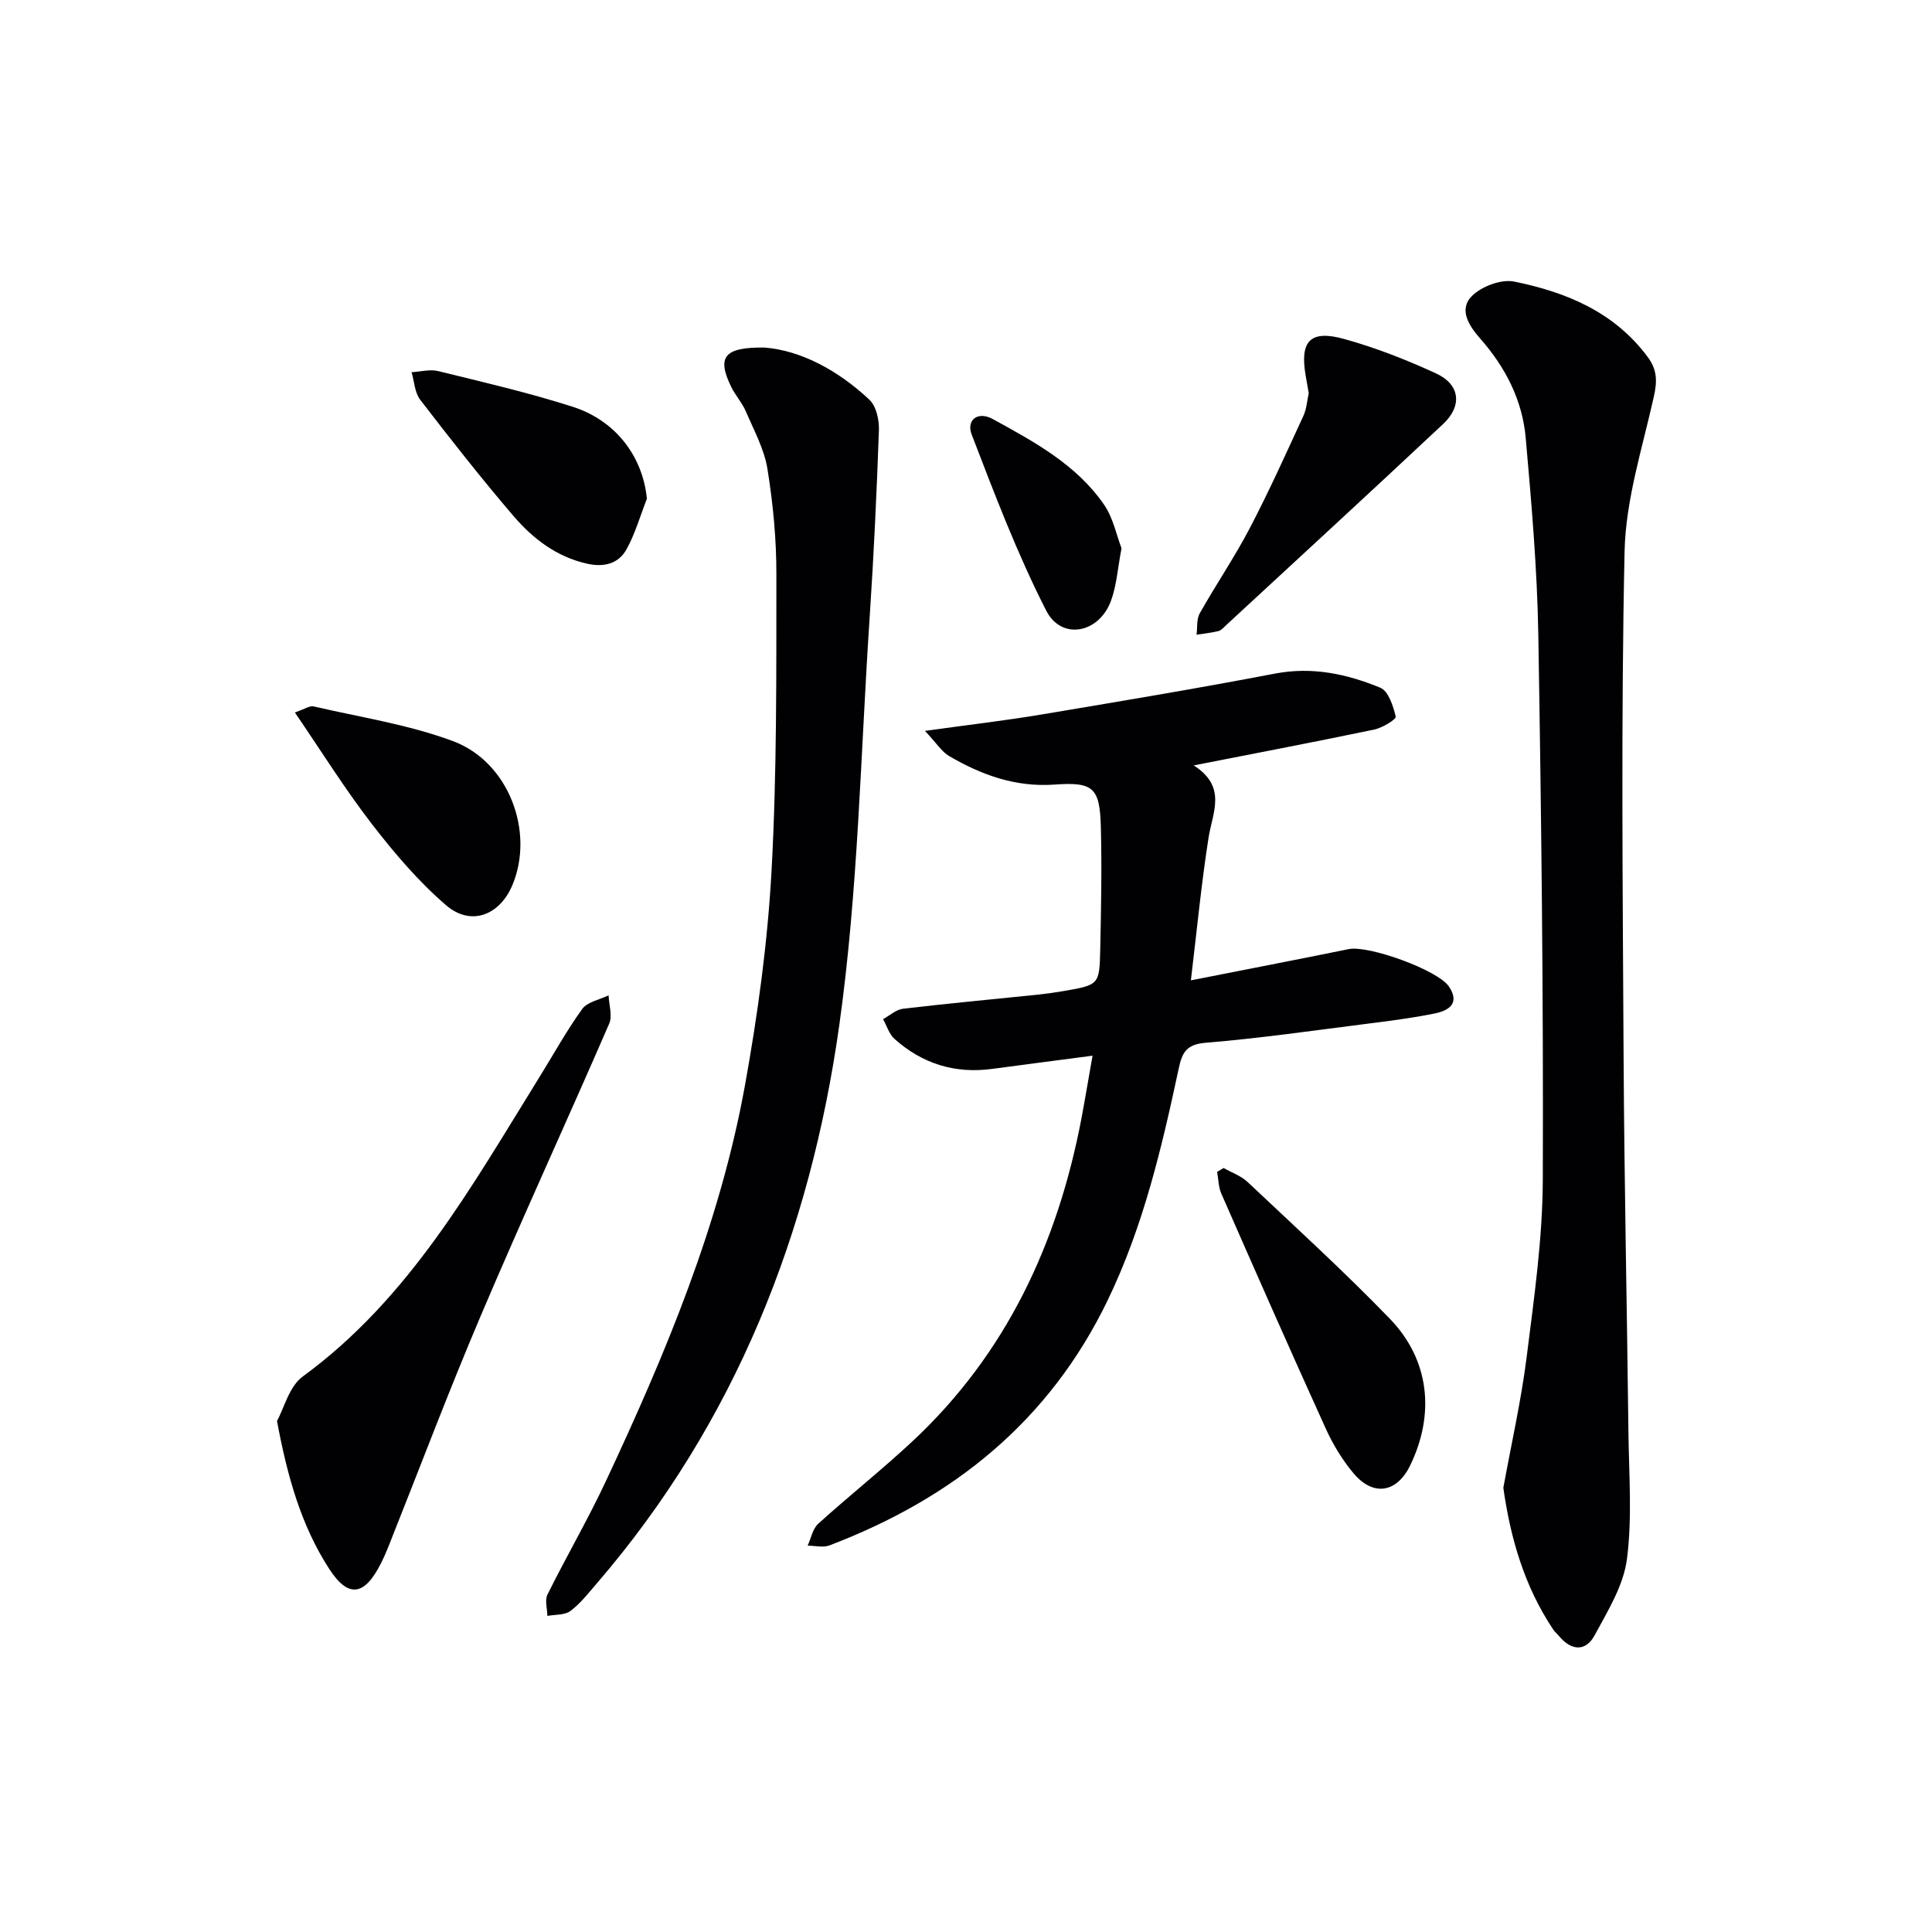 <svg enable-background="new 0 0 400 400" viewBox="0 0 400 400" xmlns="http://www.w3.org/2000/svg"><g fill="#010103"><path d="m226.2 218.57c-7.44.98-14.13 1.84-20.82 2.74-7.69 1.03-14.45-1.09-20.19-6.22-1.11-1-1.59-2.71-2.36-4.09 1.37-.74 2.69-1.98 4.13-2.15 9.24-1.09 18.5-1.95 27.75-2.9 1.81-.19 3.63-.44 5.42-.75 7.4-1.28 7.5-1.29 7.66-8.55.18-8.46.35-16.93.13-25.39-.21-8.21-1.55-9.4-9.63-8.82-8.01.57-15.08-1.99-21.77-5.9-1.54-.9-2.6-2.65-5.02-5.22 9.02-1.25 16.51-2.12 23.94-3.36 16.19-2.71 32.39-5.41 48.52-8.5 7.74-1.48 14.91.08 21.83 2.93 1.67.69 2.67 3.81 3.18 5.99.13.54-2.75 2.31-4.42 2.66-12.01 2.51-24.07 4.81-37.41 7.43 6.96 4.44 3.9 9.71 3.07 15.01-1.48 9.45-2.39 18.99-3.65 29.49 11.65-2.3 22.19-4.33 32.7-6.47 4.08-.83 18.41 4.32 20.72 7.74 2.37 3.51-.06 5-2.9 5.58-4.71.97-9.51 1.56-14.29 2.17-11.04 1.4-22.07 2.99-33.15 3.9-3.94.32-4.88 1.95-5.59 5.29-3.51 16.39-7.31 32.66-14.68 47.95-12.12 25.15-32.09 41.11-57.65 50.83-1.32.5-3 .05-4.51.05.71-1.53 1.04-3.49 2.19-4.53 6.4-5.8 13.19-11.17 19.5-17.06 19.47-18.16 30.08-41.04 35-66.85.76-4.05 1.43-8.08 2.3-13z"/><path d="m311.25 308.04c1.66-9.13 3.69-18.05 4.83-27.09 1.53-12.17 3.29-24.43 3.34-36.65.14-37.64-.3-75.28-.93-112.91-.23-13.6-1.41-27.2-2.61-40.75-.69-7.8-4.2-14.61-9.4-20.52-2.29-2.6-4.56-6.01-1.74-8.83 2.01-2.01 6.08-3.54 8.77-2.99 10.73 2.18 20.64 6.25 27.58 15.54 2.05 2.75 2.03 5.09 1.32 8.28-2.37 10.64-5.83 21.35-6.06 32.09-.75 34.94-.38 69.91-.2 104.86.14 25.81.7 51.61 1 77.42.1 8.78.81 17.67-.31 26.31-.71 5.48-3.98 10.75-6.7 15.79-1.81 3.34-4.75 3.23-7.28.23-.43-.51-.96-.95-1.32-1.5-5.94-8.91-8.82-18.85-10.29-29.28z"/><path d="m158.3 71.96c7.46.59 15.17 4.66 21.72 10.82 1.41 1.33 2.02 4.19 1.95 6.31-.46 12.94-1.06 25.87-1.92 38.79-1.88 28.16-2.37 56.53-6.29 84.41-6.02 42.8-21.49 82.18-50.15 115.48-1.74 2.02-3.41 4.18-5.5 5.76-1.18.89-3.16.72-4.78 1.03-.02-1.49-.57-3.24.02-4.43 3.91-7.88 8.36-15.51 12.09-23.47 12.34-26.35 23.59-53.17 28.8-81.97 2.65-14.67 4.69-29.56 5.5-44.43 1.12-20.42.98-40.93 1-61.39.01-7.27-.69-14.61-1.85-21.79-.66-4.1-2.8-8-4.47-11.9-.78-1.81-2.19-3.34-3.05-5.12-2.95-6.08-1.55-8.22 6.93-8.1z"/><path d="m57.35 294.2c1.46-2.64 2.51-7.14 5.33-9.21 22.05-16.11 34.94-39.31 48.86-61.75 2.98-4.8 5.71-9.77 9-14.34 1.07-1.48 3.6-1.91 5.46-2.83.08 1.97.83 4.23.13 5.86-8.78 20.24-18.01 40.29-26.64 60.59-6.68 15.71-12.7 31.7-19.02 47.56-.49 1.23-1.02 2.45-1.62 3.63-3.38 6.67-6.71 7.28-10.71 1.08-5.72-8.84-8.62-18.91-10.79-30.59z"/><path d="m253.33 241.82c1.67.95 3.61 1.62 4.97 2.9 9.91 9.34 19.99 18.53 29.45 28.31 8.24 8.52 9.38 19.76 4.19 30.41-2.74 5.62-7.61 6.45-11.68 1.62-2.32-2.76-4.28-5.98-5.77-9.27-7.34-16.16-14.5-32.41-21.63-48.67-.6-1.36-.59-2.99-.87-4.49.45-.26.9-.53 1.34-.81z"/><path d="m270.96 81.4c-.23-1.31-.43-2.45-.63-3.6-1.25-7.16.91-9.57 7.92-7.63 6.52 1.8 12.91 4.31 19.06 7.14 4.97 2.28 5.51 6.69 1.49 10.46-14.9 13.98-29.95 27.8-44.95 41.67-.49.45-.98 1.06-1.56 1.21-1.49.37-3.04.52-4.56.76.2-1.49-.02-3.21.66-4.42 3.34-5.93 7.19-11.58 10.34-17.6 3.99-7.62 7.52-15.47 11.12-23.28.68-1.47.77-3.21 1.11-4.71z"/><path d="m61.05 147.51c2.05-.7 3.06-1.44 3.86-1.26 9.66 2.24 19.61 3.75 28.85 7.18 11.61 4.31 16.98 18.86 12.3 29.88-2.64 6.21-8.58 8.51-13.68 4.13-5.73-4.92-10.74-10.82-15.38-16.83-5.55-7.18-10.37-14.93-15.95-23.1z"/><path d="m133.93 103.27c-1.37 3.49-2.4 7.17-4.2 10.43-1.68 3.05-4.71 3.79-8.21 3-6.32-1.43-11.19-5.18-15.21-9.87-6.69-7.81-13.04-15.91-19.31-24.06-1.14-1.48-1.22-3.78-1.79-5.71 1.84-.1 3.8-.65 5.51-.23 9.33 2.3 18.72 4.46 27.86 7.39 9.1 2.93 14.54 10.51 15.35 19.05z"/><path d="m232.2 113.51c-.8 4.15-1.01 7.71-2.19 10.9-2.48 6.72-10.23 8.22-13.4 2.02-5.99-11.74-10.7-24.15-15.44-36.48-1.13-2.94 1.21-4.93 4.41-3.17 8.58 4.71 17.3 9.42 23.02 17.73 1.88 2.75 2.56 6.31 3.6 9z"/></g></svg>